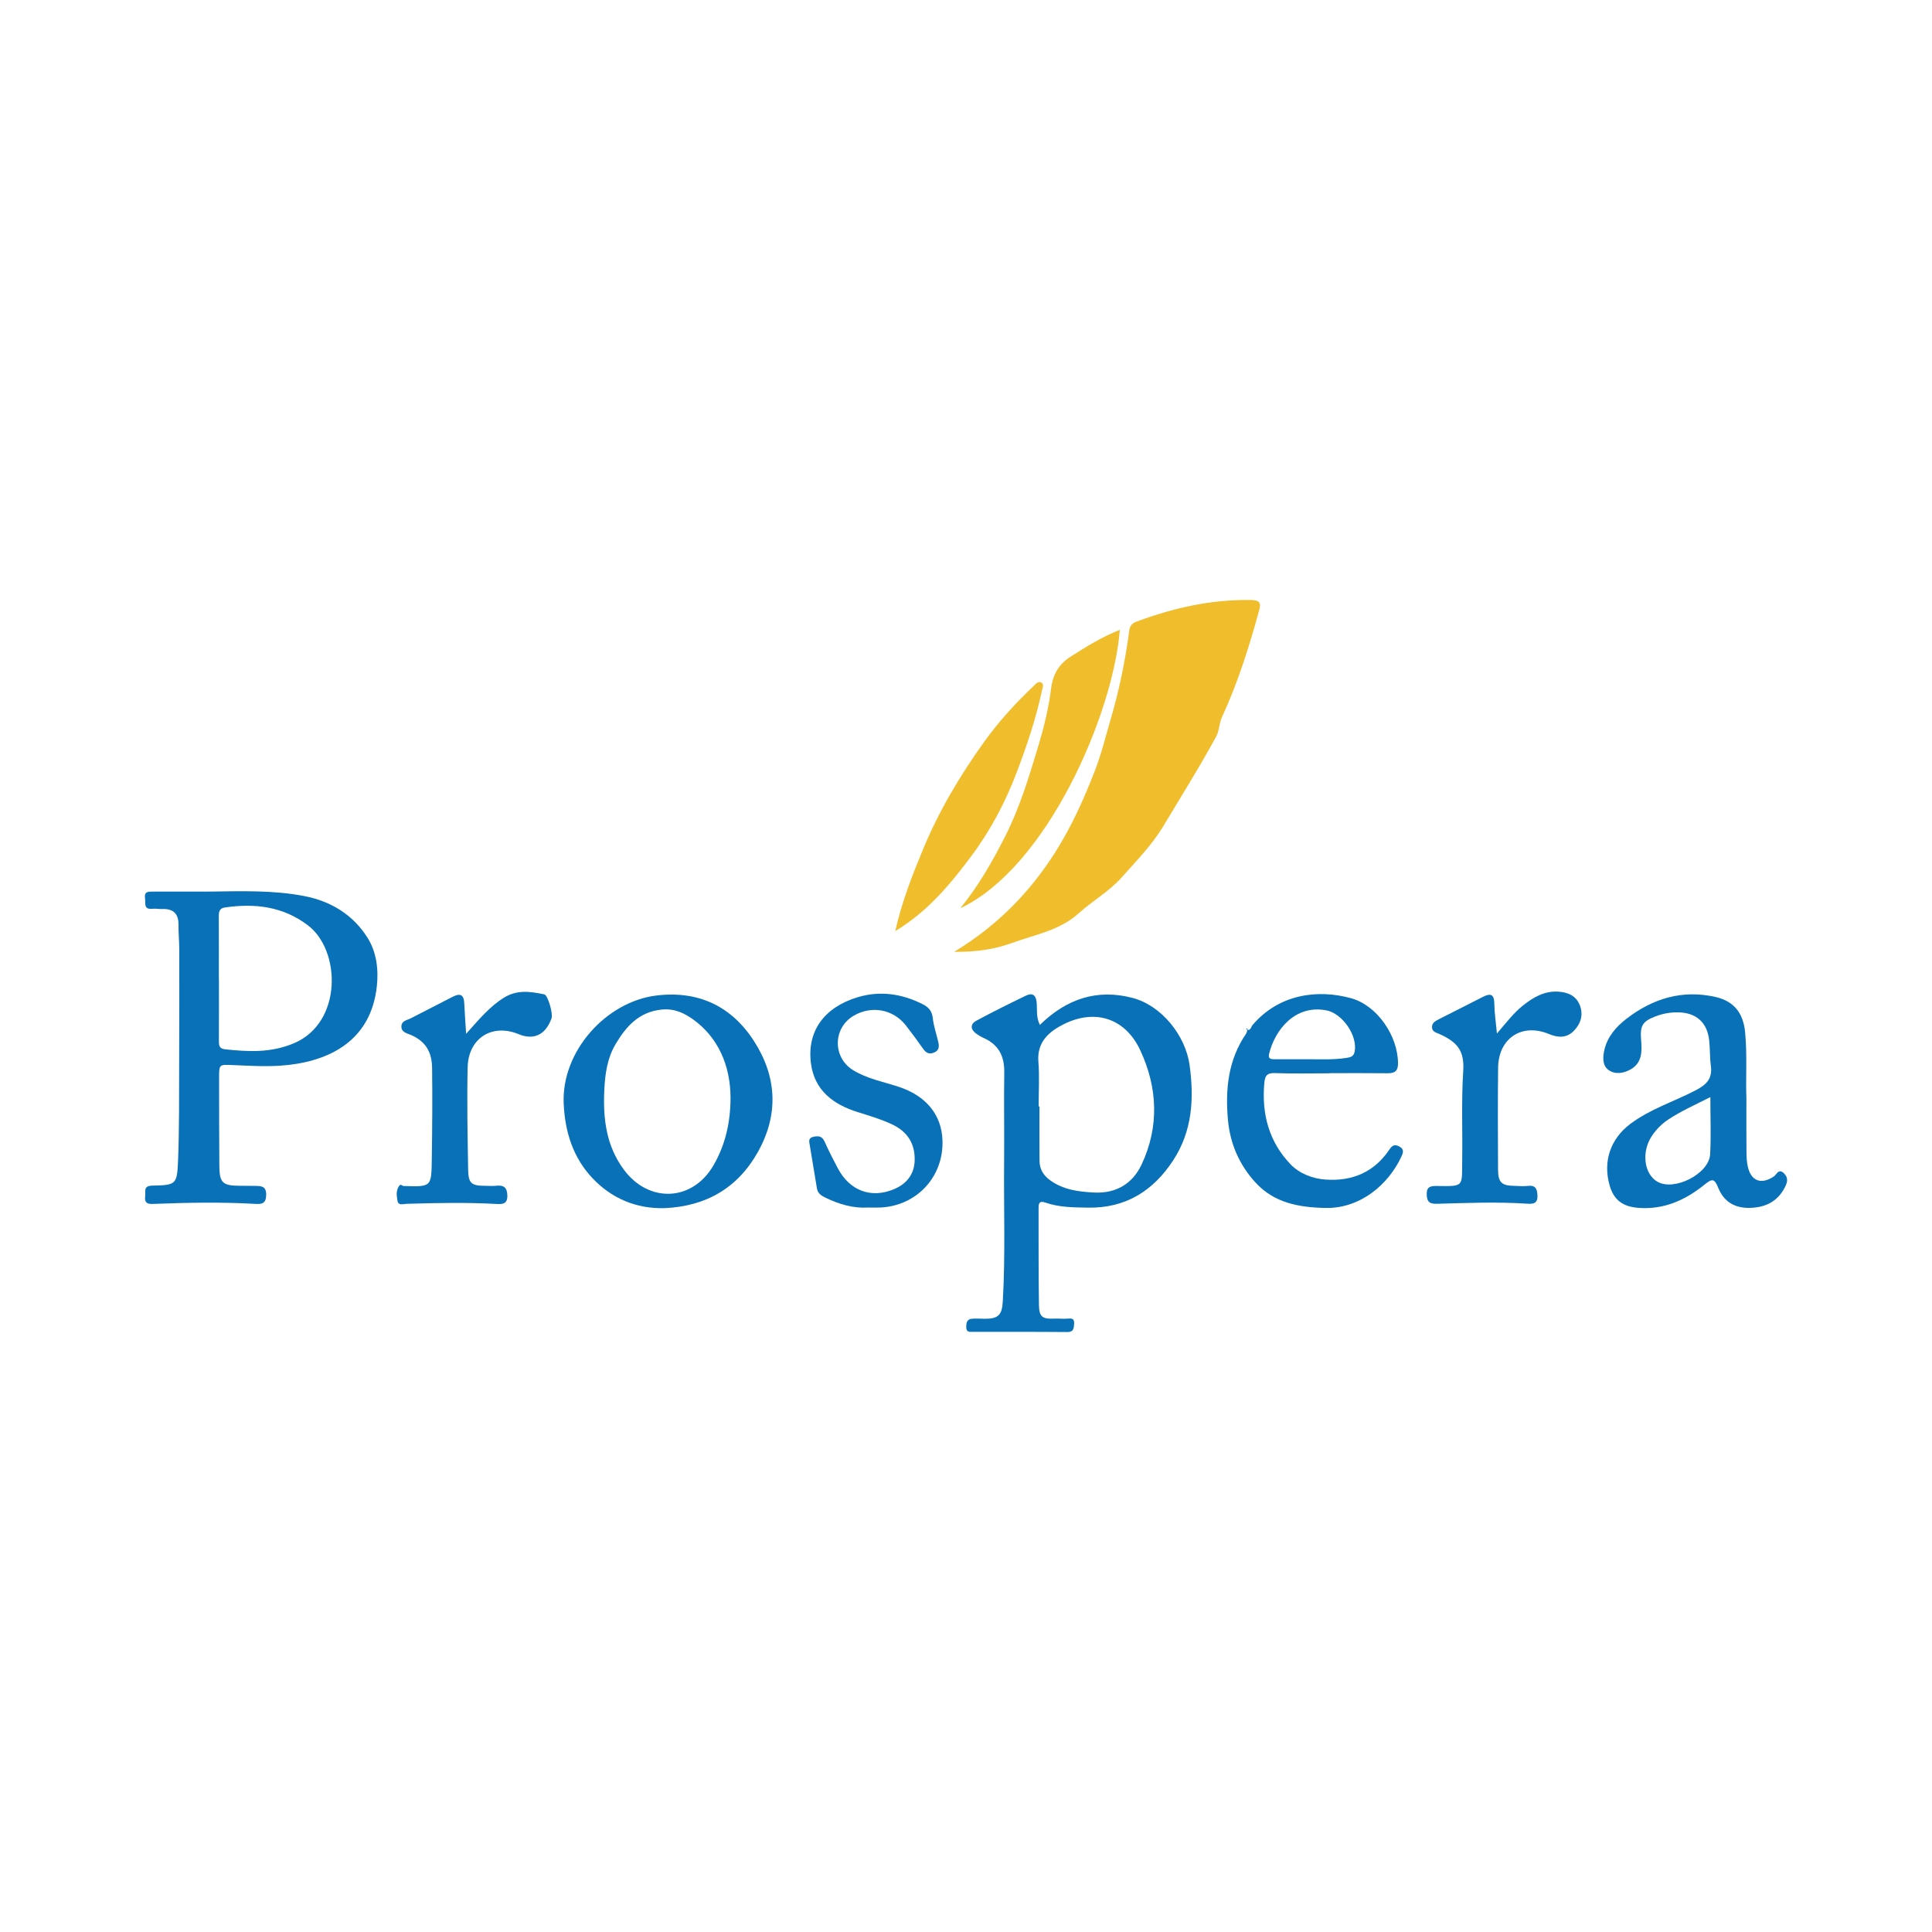 <?xml version="1.0" encoding="utf-8"?>
<!-- Generator: Adobe Illustrator 17.0.0, SVG Export Plug-In . SVG Version: 6.00 Build 0)  -->
<!DOCTYPE svg PUBLIC "-//W3C//DTD SVG 1.1//EN" "http://www.w3.org/Graphics/SVG/1.1/DTD/svg11.dtd">
<svg version="1.1" id="Layer_1" xmlns="http://www.w3.org/2000/svg" xmlns:xlink="http://www.w3.org/1999/xlink" x="0px" y="0px"
	 width="200px" height="200px" viewBox="0 0 200 200" enable-background="new 0 0 200 200" xml:space="preserve">

<g>
	<path fill="#F0BE2C" d="M98.774,98.533c4.439-2.687,7.812-6.141,10.443-10.275c1.707-2.683,3.014-5.595,4.161-8.572
		c0.652-1.691,1.071-3.441,1.581-5.17c0.895-3.035,1.529-6.113,1.942-9.242c0.069-0.523,0.304-0.759,0.773-0.933
		c3.834-1.425,7.764-2.309,11.882-2.227c0.733,0.015,1.02,0.224,0.812,0.987c-1.037,3.804-2.22,7.558-3.873,11.144
		c-0.3,0.652-0.252,1.363-0.597,1.998c-1.703,3.141-3.607,6.161-5.439,9.225c-1.203,2.013-2.82,3.64-4.331,5.348
		c-1.268,1.434-3.021,2.427-4.459,3.726c-1.99,1.797-4.565,2.217-6.938,3.084C102.923,98.287,100.991,98.558,98.774,98.533z"/>
	<path fill="#0871B8" d="M21.796,92.296c3.25-0.042,6.5-0.158,9.72,0.468c2.777,0.54,5.064,1.96,6.545,4.336
		c0.9,1.443,1.139,3.2,0.954,4.961c-0.632,6.01-5.419,7.966-10.06,8.261c-1.617,0.103-3.251,0-4.875-0.066
		c-1.399-0.057-1.401-0.093-1.399,1.339c0.005,3.032-0.002,6.064,0.026,9.095c0.016,1.757,0.343,2.053,2.078,2.06
		c0.554,0.002,1.109,0.005,1.663,0.014c0.622,0.011,1.126,0.031,1.106,0.946c-0.019,0.868-0.427,0.955-1.094,0.917
		c-3.547-0.203-7.094-0.134-10.64,0.003c-0.634,0.025-0.871-0.167-0.791-0.79c0.064-0.494-0.235-1.084,0.74-1.105
		c2.457-0.053,2.564-0.103,2.664-2.605c0.136-3.395,0.099-6.798,0.114-10.198c0.018-3.882,0.018-7.764,0.012-11.647
		c-0.001-0.849-0.091-1.699-0.081-2.547c0.014-1.18-0.562-1.682-1.704-1.638c-0.332,0.013-0.669-0.059-0.997-0.024
		c-0.952,0.102-0.684-0.59-0.763-1.092c-0.11-0.7,0.345-0.685,0.799-0.686C17.809,92.294,19.803,92.296,21.796,92.296z
		 M22.655,101.358c0.003,0,0.006,0,0.009,0c0,2.107,0.007,4.215-0.005,6.322c-0.003,0.476-0.002,0.878,0.63,0.943
		c2.422,0.252,4.737,0.391,7.144-0.629c5.039-2.134,4.858-9.607,1.453-12.197c-2.6-1.977-5.514-2.306-8.617-1.853
		c-0.601,0.088-0.622,0.502-0.619,0.98C22.661,97.069,22.655,99.214,22.655,101.358z"/>
	<path fill="#0871B8" d="M107.651,106.097c2.767-2.708,5.928-3.757,9.602-2.79c2.99,0.787,5.479,3.891,5.897,6.971
		c0.47,3.464,0.279,6.795-1.684,9.813c-2.075,3.19-4.95,4.996-8.857,4.924c-1.48-0.027-2.967-0.026-4.383-0.521
		c-0.609-0.213-0.714,0.047-0.713,0.542c0.008,3.364-0.015,6.73,0.04,10.093c0.02,1.203,0.39,1.435,1.585,1.373
		c0.439-0.023,0.883,0.045,1.319,0.005c0.466-0.042,0.791-0.064,0.735,0.586c-0.044,0.507-0.095,0.804-0.732,0.798
		c-3.253-0.03-6.507-0.014-9.761-0.018c-0.325,0-0.673,0.054-0.672-0.478c0.001-0.458,0.061-0.837,0.592-0.88
		c0.438-0.036,0.881,0,1.322,0.003c1.407,0.01,1.788-0.398,1.868-1.793c0.277-4.802,0.092-9.608,0.137-14.411
		c0.029-3.106-0.031-6.212,0.015-9.317c0.024-1.639-0.567-2.828-2.081-3.522c-0.299-0.137-0.595-0.301-0.857-0.499
		c-0.582-0.44-0.576-0.978,0.037-1.308c1.691-0.911,3.413-1.765,5.144-2.599c0.613-0.296,1.025-0.128,1.106,0.664
		C107.389,104.493,107.233,105.293,107.651,106.097z M107.519,114.535c0.029,0,0.058,0,0.086,0c0,1.881-0.014,3.761,0.007,5.642
		c0.009,0.818,0.369,1.464,1.046,1.967c1.375,1.022,2.968,1.223,4.598,1.307c2.271,0.117,3.987-0.913,4.917-2.889
		c1.85-3.933,1.671-7.982-0.14-11.852c-1.53-3.272-4.624-4.306-7.868-2.708c-1.483,0.73-2.837,1.811-2.672,3.889
		C107.617,111.429,107.519,112.986,107.519,114.535z"/>
	<path fill="#0871B8" d="M68.833,125.065c-2.998,0.092-5.561-1.036-7.519-3.121c-1.966-2.093-2.828-4.719-2.961-7.695
		c-0.243-5.463,4.433-10.545,9.546-11.187c4.36-0.547,7.837,1.077,10.187,4.761c2.346,3.678,2.531,7.567,0.374,11.424
		C76.363,122.993,73.084,124.867,68.833,125.065z M75.625,113.655c-0.005-3.409-1.333-6.277-3.814-8.081
		c-0.958-0.697-1.984-1.188-3.271-1.068c-2.38,0.223-3.724,1.737-4.83,3.609c-0.854,1.446-1.072,3.082-1.151,4.692
		c-0.144,2.948,0.176,5.807,2.046,8.308c2.582,3.453,7.073,3.262,9.243-0.461C75.108,118.494,75.621,116.137,75.625,113.655z"/>
	<path fill="#0871B8" d="M180.787,113.658c0,2.119-0.009,3.819,0.006,5.52c0.005,0.515,0.022,1.041,0.128,1.542
		c0.327,1.547,1.4,1.948,2.711,1.063c0.307-0.207,0.485-0.872,1.054-0.31c0.469,0.463,0.337,0.939,0.096,1.413
		c-0.742,1.464-1.962,2.096-3.587,2.152c-1.611,0.056-2.743-0.642-3.321-2.07c-0.402-0.992-0.629-0.978-1.442-0.321
		c-1.965,1.587-4.186,2.594-6.828,2.39c-1.592-0.123-2.537-0.794-2.975-2.319c-0.712-2.481,0.078-4.825,2.143-6.374
		c2.061-1.546,4.529-2.311,6.783-3.487c1.125-0.587,1.728-1.221,1.553-2.523c-0.118-0.876-0.078-1.772-0.176-2.651
		c-0.207-1.864-1.366-2.87-3.253-2.886c-0.785-0.007-1.546,0.131-2.275,0.407c-1.413,0.535-1.636,0.995-1.515,2.489
		c0.092,1.146,0.118,2.335-1.102,3.02c-0.76,0.427-1.647,0.533-2.312,0.025c-0.606-0.463-0.561-1.327-0.389-2.062
		c0.32-1.365,1.217-2.388,2.268-3.201c2.726-2.109,5.791-3.052,9.24-2.268c1.943,0.442,2.877,1.707,3.062,3.668
		C180.881,109.277,180.703,111.677,180.787,113.658z M177.056,113.572c-1.599,0.808-3.039,1.448-4.358,2.322
		c-0.685,0.454-1.251,1.031-1.703,1.71c-1.099,1.655-0.803,3.944,0.593,4.735c1.752,0.993,5.336-0.83,5.445-2.849
		C177.137,117.586,177.056,115.671,177.056,113.572z"/>
	<path fill="#0871B8" d="M137.642,111.109c-1.886,0-3.774,0.048-5.657-0.022c-0.854-0.032-1.04,0.297-1.107,1.065
		c-0.277,3.177,0.488,6.037,2.696,8.353c0.93,0.976,2.276,1.507,3.651,1.604c2.731,0.191,5.006-0.746,6.576-3.068
		c0.307-0.454,0.53-0.626,1.048-0.361c0.528,0.27,0.412,0.642,0.236,1.023c-1.362,2.943-4.292,5.417-7.87,5.344
		c-2.751-0.056-5.317-0.515-7.261-2.647c-1.666-1.827-2.616-4.011-2.838-6.48c-0.283-3.156,0.019-6.2,1.879-8.912
		c0.096-0.139,0.1-0.341,0.142-0.515c0.001-0.002-0.073-0.022-0.112-0.034c0.002,0.032-0.007,0.087,0.007,0.094
		c0.444,0.219,0.462-0.241,0.615-0.423c2.772-3.269,6.817-3.731,10.209-2.797c2.727,0.751,4.868,3.924,4.866,6.765
		c-0.001,0.801-0.366,1.013-1.089,1.004c-1.997-0.025-3.994-0.009-5.991-0.009C137.642,111.1,137.642,111.104,137.642,111.109z
		 M135.254,109.652c1.362-0.006,2.728,0.076,4.085-0.132c0.417-0.064,0.781-0.109,0.89-0.64c0.335-1.646-1.242-3.97-2.935-4.291
		c-3.243-0.614-5.322,2.039-5.921,4.517c-0.123,0.507,0.194,0.547,0.563,0.546C133.042,109.651,134.148,109.652,135.254,109.652z"/>
	<path fill="#0871B8" d="M48.253,107.02c1.328-1.475,2.412-2.81,3.923-3.745c1.375-0.85,2.757-0.633,4.174-0.335
		c0.363,0.076,0.92,1.998,0.743,2.484c-0.669,1.841-1.963,2.23-3.413,1.63c-2.738-1.133-5.203,0.419-5.27,3.44
		c-0.078,3.511-0.007,7.026,0.05,10.538c0.024,1.487,0.329,1.719,1.799,1.724c0.37,0.001,0.744,0.037,1.109-0.007
		c0.787-0.095,1.14,0.196,1.152,1.017c0.013,0.875-0.479,0.904-1.138,0.867c-3.104-0.172-6.209-0.107-9.315-0.014
		c-0.322,0.01-0.833,0.217-0.92-0.316c-0.08-0.489-0.175-1.003,0.144-1.501c0.197-0.309,0.339-0.034,0.472-0.029
		c2.957,0.095,2.891,0.1,2.937-2.872c0.048-3.105,0.068-6.208,0.032-9.314c-0.02-1.705-0.67-2.789-2.205-3.454
		c-0.396-0.171-1.008-0.273-0.973-0.912c0.03-0.564,0.589-0.607,0.96-0.801c1.438-0.754,2.895-1.472,4.334-2.226
		c0.769-0.403,1.172-0.255,1.212,0.663C48.103,104.845,48.179,105.831,48.253,107.02z"/>
	<path fill="#0871B8" d="M89.834,125.004c-1.444,0.096-2.958-0.32-4.41-1.035c-0.419-0.207-0.77-0.442-0.853-0.934
		c-0.251-1.493-0.501-2.985-0.743-4.479c-0.058-0.355-0.189-0.747,0.365-0.871c0.52-0.117,0.912-0.088,1.17,0.493
		c0.419,0.944,0.89,1.866,1.376,2.777c1.223,2.296,3.411,3.144,5.792,2.156c1.266-0.525,2.105-1.491,2.155-2.96
		c0.059-1.738-0.741-2.989-2.277-3.725c-1.163-0.557-2.404-0.921-3.639-1.308c-2.495-0.782-4.457-2.236-4.82-5.03
		c-0.434-3.339,1.368-5.805,4.822-6.852c2.32-0.704,4.598-0.371,6.765,0.728c0.606,0.307,0.946,0.711,1.027,1.437
		c0.093,0.837,0.381,1.651,0.569,2.479c0.105,0.462,0.092,0.875-0.461,1.089c-0.513,0.199-0.823,0.012-1.116-0.406
		c-0.57-0.815-1.161-1.616-1.772-2.401c-1.324-1.702-3.602-2.108-5.452-0.99c-2.129,1.287-2.138,4.316-0.007,5.618
		c1.438,0.879,3.09,1.188,4.664,1.7c2.869,0.934,4.49,2.894,4.577,5.575c0.121,3.759-2.662,6.763-6.434,6.937
		C90.763,125.019,90.393,125.004,89.834,125.004z"/>
	<path fill="#0871B8" d="M154.963,106.988c0.979-1.138,1.713-2.111,2.662-2.872c1.087-0.871,2.259-1.564,3.724-1.458
		c0.974,0.071,1.815,0.421,2.196,1.41c0.387,1.005,0.09,1.908-0.617,2.64c-0.732,0.758-1.632,0.732-2.562,0.341
		c-2.803-1.178-5.246,0.41-5.282,3.481c-0.041,3.512-0.023,7.025-0.007,10.537c0.006,1.351,0.372,1.679,1.73,1.695
		c0.444,0.005,0.894,0.061,1.329,0.004c0.815-0.107,0.997,0.294,1.021,1.009c0.029,0.846-0.48,0.868-1.075,0.829
		c-3.103-0.201-6.207-0.078-9.31,0.012c-0.721,0.021-1.061-0.155-1.079-0.966c-0.019-0.843,0.447-0.883,1.043-0.876
		c2.898,0.033,2.589,0.109,2.631-2.777c0.044-3.03-0.092-6.06,0.104-9.091c0.134-2.065-0.519-2.987-2.45-3.862
		c-0.323-0.146-0.755-0.219-0.779-0.684c-0.025-0.496,0.38-0.681,0.741-0.866c1.511-0.773,3.026-1.538,4.54-2.304
		c0.746-0.377,1.159-0.295,1.167,0.689C154.698,104.823,154.849,105.765,154.963,106.988z"/>
	<path fill="#F0BE2C" d="M99.412,94.021c1.934-2.381,3.336-4.872,4.638-7.436c1.524-3.001,2.485-6.201,3.446-9.395
		c0.581-1.932,1.065-3.919,1.314-5.916c0.186-1.492,0.813-2.524,2.007-3.29c1.633-1.047,3.282-2.068,5.108-2.783
		C115.233,73.924,108.396,89.787,99.412,94.021z"/>
	<path fill="#F0BE2C" d="M92.678,96.388c0.689-3.083,1.751-5.743,2.843-8.391c1.646-3.994,3.834-7.683,6.347-11.186
		c1.505-2.098,3.236-3.998,5.107-5.772c0.234-0.222,0.491-0.577,0.839-0.371c0.285,0.169,0.107,0.551,0.05,0.818
		c-0.615,2.885-1.555,5.671-2.598,8.425c-1.176,3.105-2.719,6.037-4.695,8.684C98.405,91.494,96.098,94.314,92.678,96.388z"/>
</g>
</svg>
